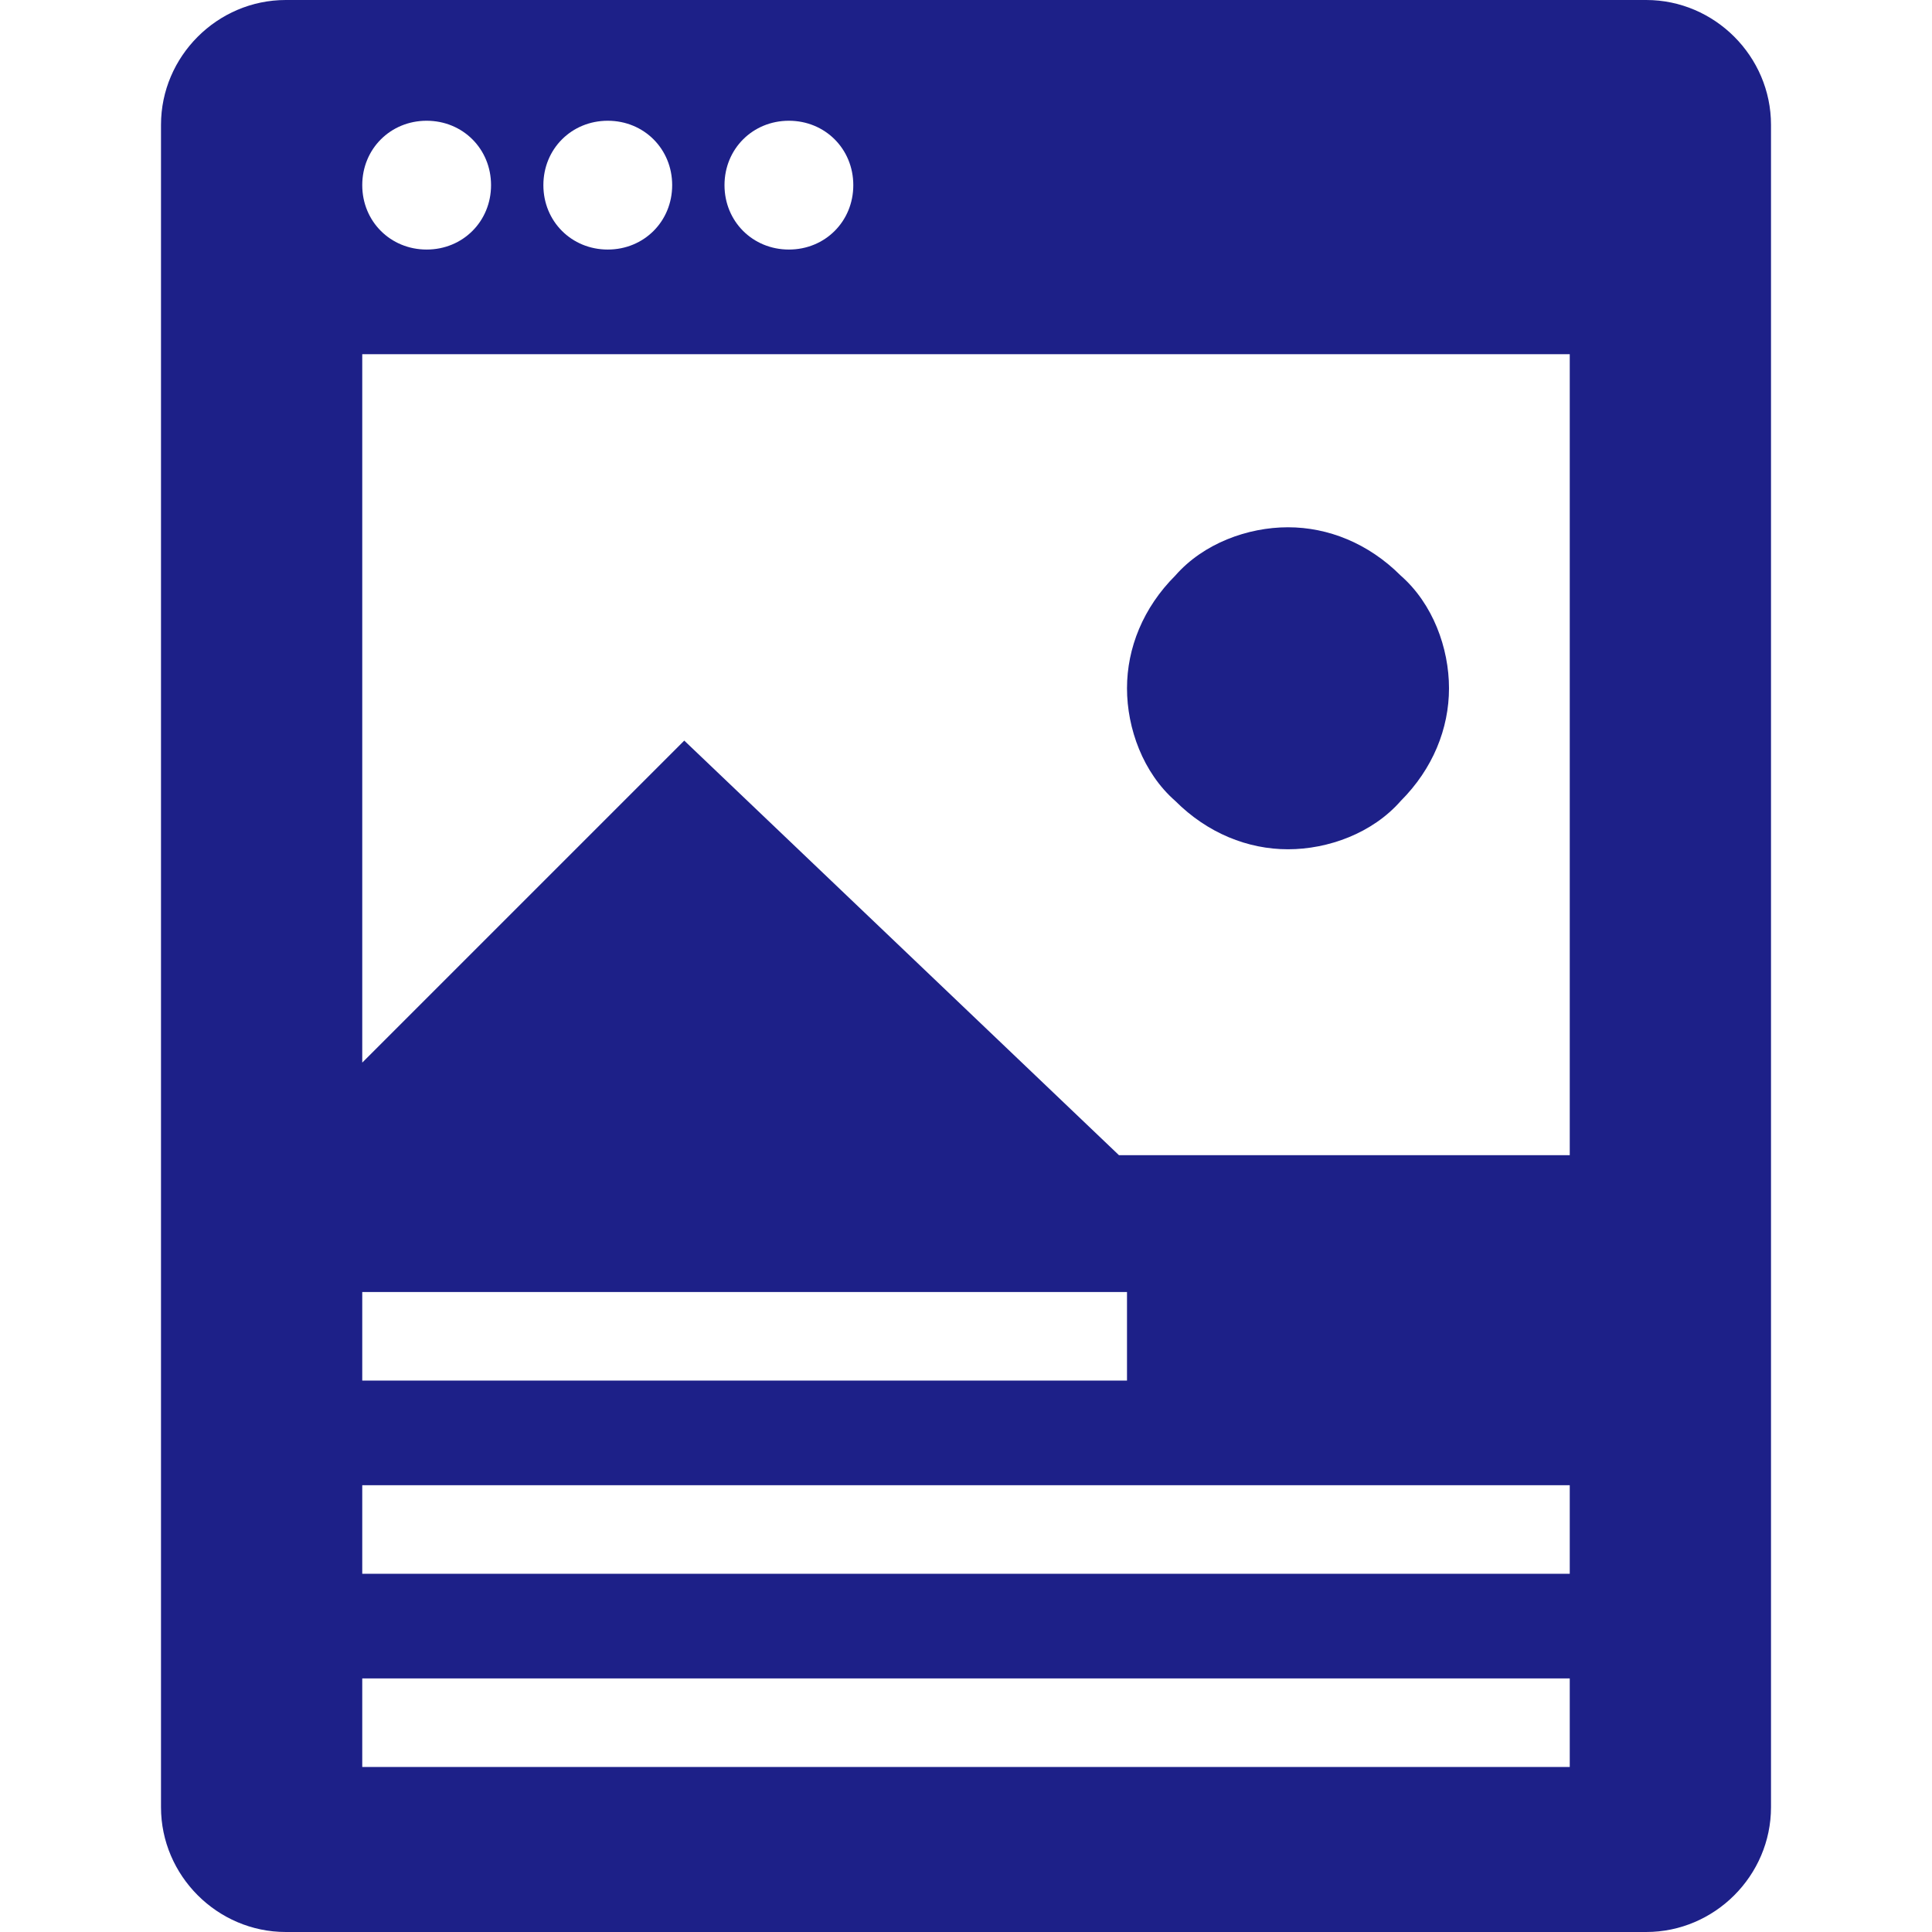 <?xml version="1.0" encoding="UTF-8"?>
<svg id="_レイヤー_1" xmlns="http://www.w3.org/2000/svg" version="1.1" viewBox="0 0 48 48">
  <!-- Generator: Adobe Illustrator 29.5.1, SVG Export Plug-In . SVG Version: 2.1.0 Build 141)  -->
  <defs>
    <style>
      .st0 {
        fill: none;
      }

      .st1 {
        fill: #1d2088;
      }
    </style>
  </defs>
  <g>
    <path class="st0" d="M9,26.3l8-8,11.1,10.6,6.7,6.4h4.2V8.8H9v17.5ZM29.2,14.3c.7-.8,1.8-1.2,2.8-1.2s2,.4,2.8,1.2c.8.7,1.2,1.7,1.2,2.8s-.4,2-1.2,2.8c-.7.8-1.8,1.2-2.8,1.2s-2-.4-2.8-1.2c-.8-.7-1.2-1.8-1.2-2.8s.4-2,1.2-2.8Z"/>
    <path class="st1" d="M32,21.1c1,0,2.1-.4,2.8-1.2.8-.8,1.2-1.8,1.2-2.8s-.4-2.1-1.2-2.8c-.8-.8-1.8-1.2-2.8-1.2s-2.1.4-2.8,1.2c-.8.8-1.2,1.8-1.2,2.8s.4,2.1,1.2,2.8c.8.8,1.8,1.2,2.8,1.2Z"/>
  </g>
  <path class="st1" d="M40.9,0H7.1c-1.7,0-3.1,1.4-3.1,3.1v41.8c0,1.7,1.4,3.1,3.1,3.1h33.8c1.7,0,3.1-1.4,3.1-3.1V3.1c0-1.7-1.4-3.1-3.1-3.1ZM19.6,3c.9,0,1.6.7,1.6,1.6s-.7,1.6-1.6,1.6-1.6-.7-1.6-1.6.7-1.6,1.6-1.6ZM15.1,3c.9,0,1.6.7,1.6,1.6s-.7,1.6-1.6,1.6-1.6-.7-1.6-1.6.7-1.6,1.6-1.6ZM10.6,3c.9,0,1.6.7,1.6,1.6s-.7,1.6-1.6,1.6-1.6-.7-1.6-1.6.7-1.6,1.6-1.6ZM9,32.1h19v2.2H9v-2.2ZM39,43.9H9v-2.2h30v2.2ZM39,39.1H9v-2.2h30v2.2ZM39,28.7h-11.2l-10.8-10.3-8,8V8.8h30v19.8Z"/>
</svg>